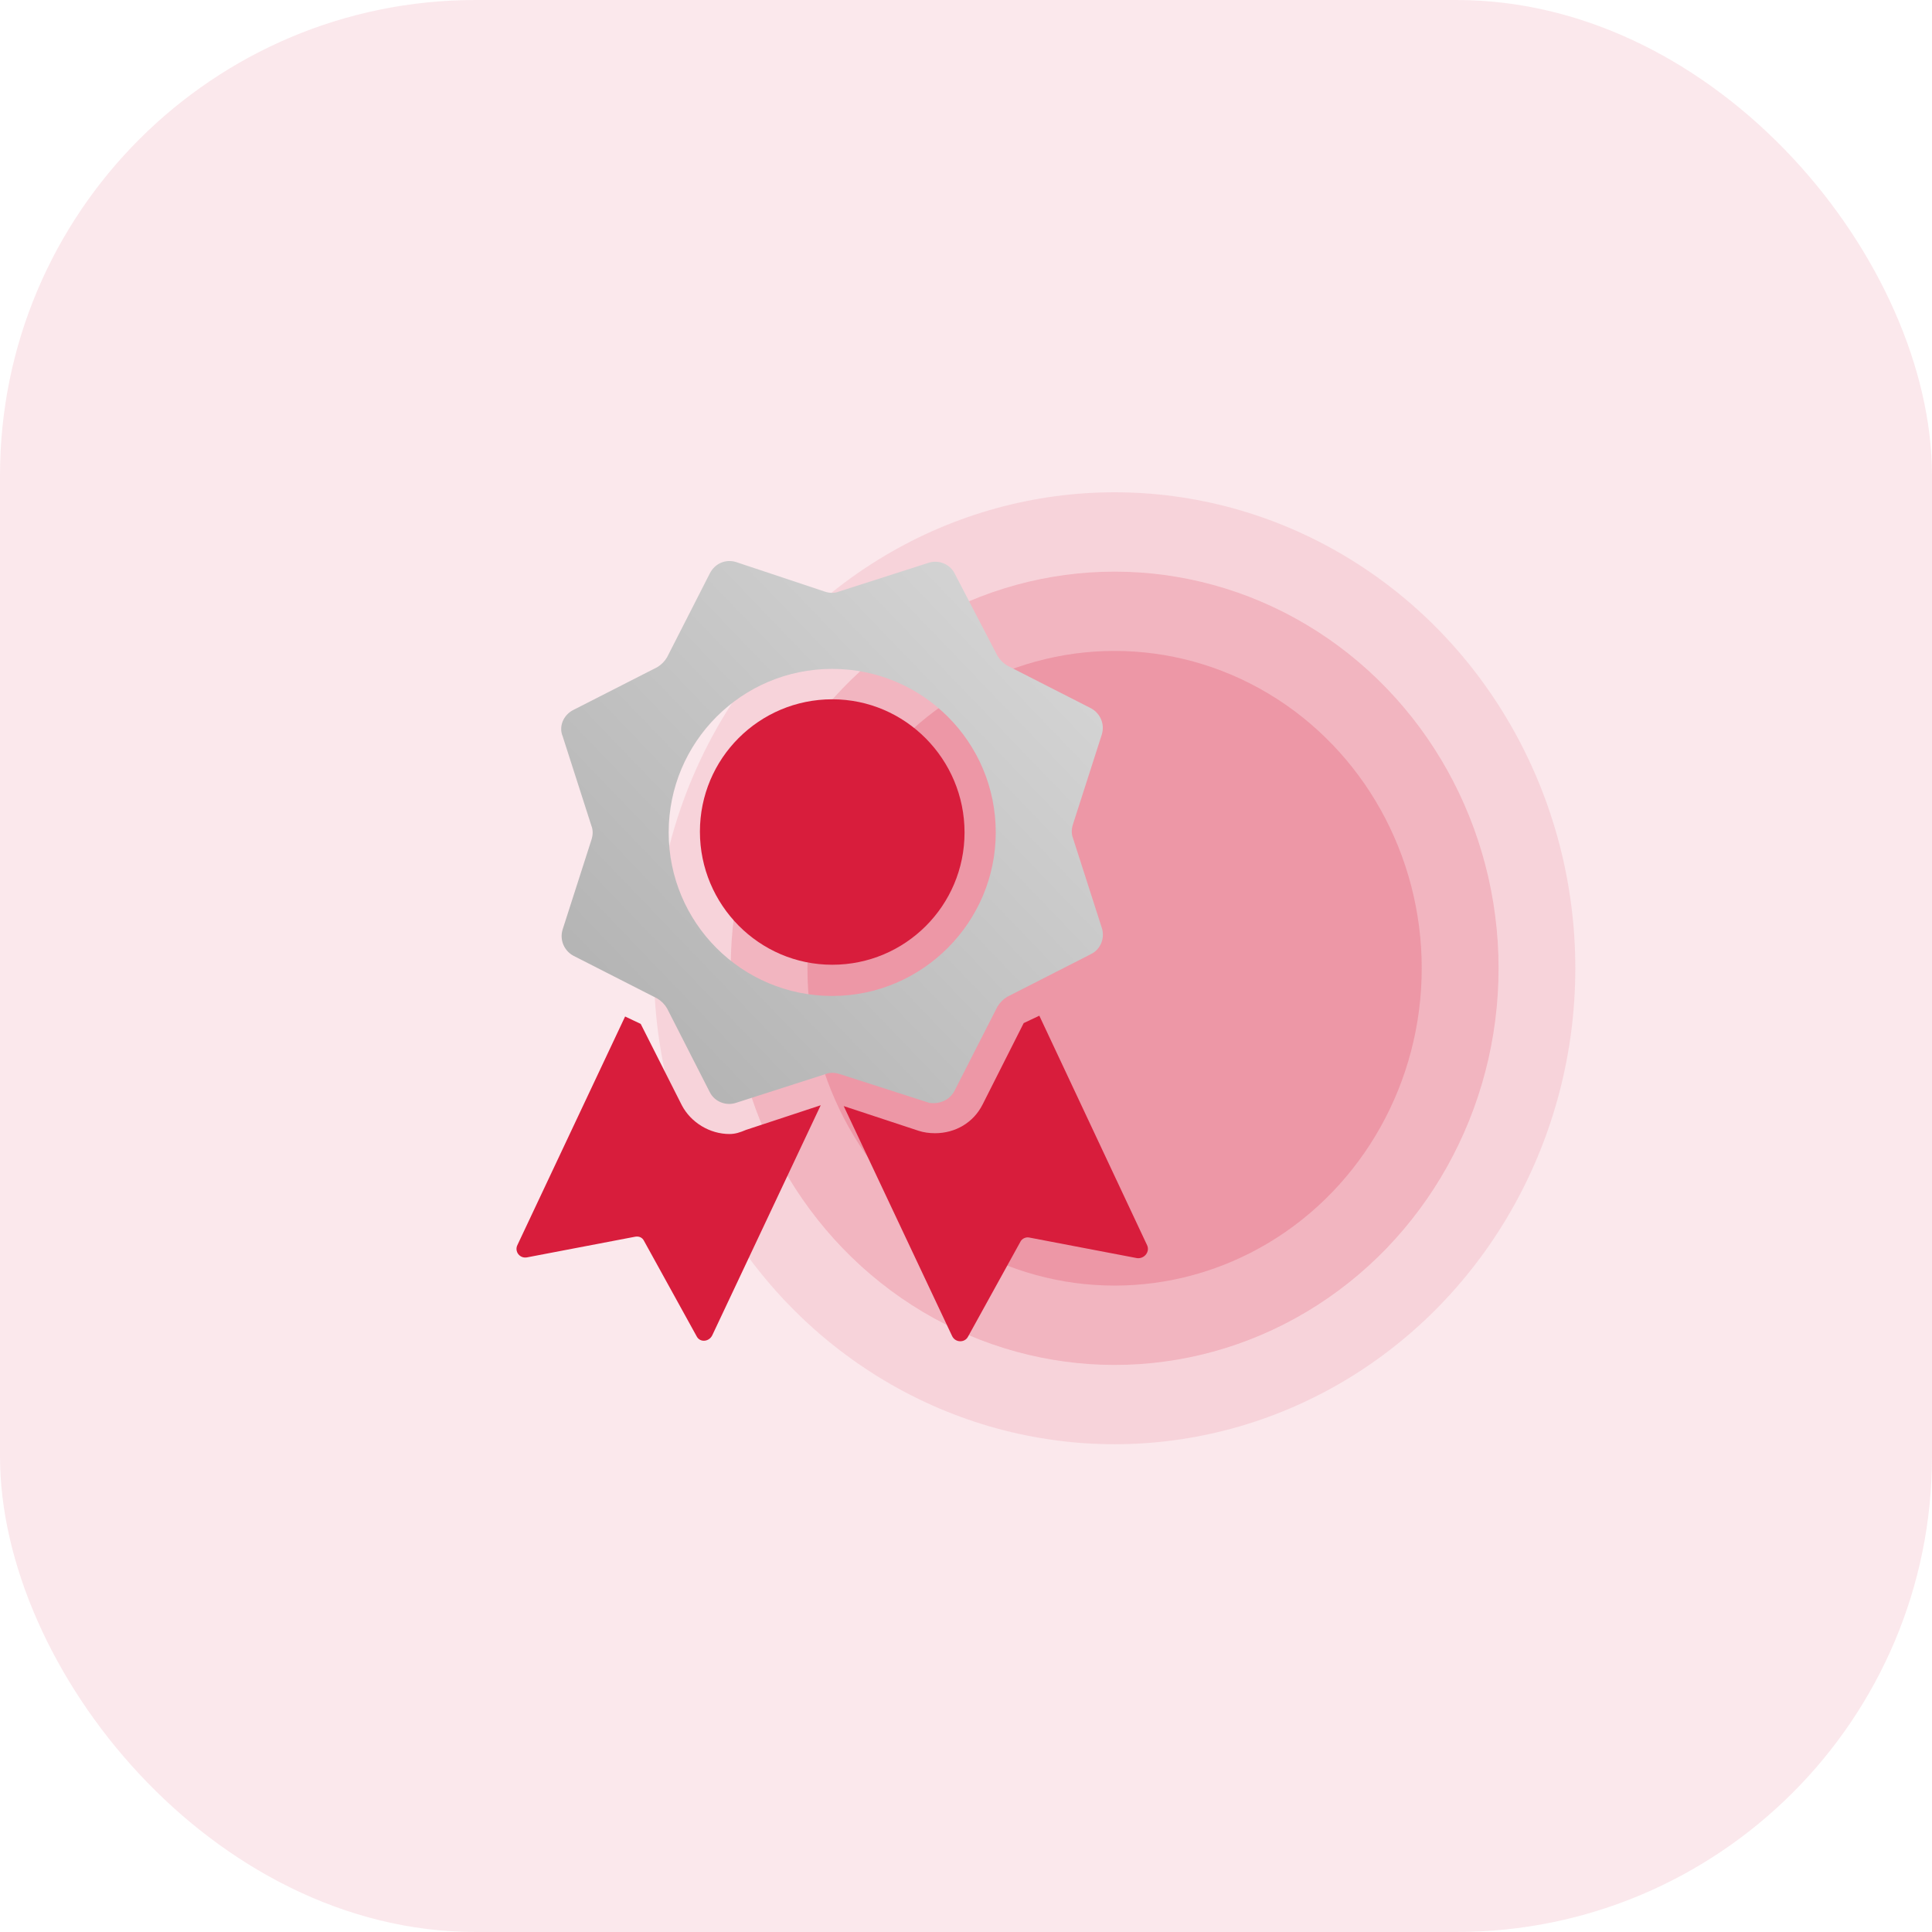 <svg width="65" height="65" viewBox="0 0 65 65" fill="none" xmlns="http://www.w3.org/2000/svg">
<rect width="65" height="65" rx="16" fill="#D81D3C" fill-opacity="0.1"/>
<g opacity="0.4">
<ellipse opacity="0.25" cx="37.5" cy="32.576" rx="15.5" ry="16.014" fill="#D81D3C"/>
<ellipse opacity="0.5" cx="37.501" cy="32.577" rx="12.917" ry="13.345" fill="#D81D3C"/>
<ellipse cx="37.499" cy="32.576" rx="10.333" ry="10.676" fill="#D81D3C"/>
</g>
<path d="M24.543 38.153C23.879 38.153 23.243 37.766 22.939 37.185L21.556 34.448L21.031 34.199L17.409 41.886C17.298 42.107 17.492 42.356 17.741 42.301L21.363 41.609C21.501 41.582 21.612 41.637 21.667 41.748L23.436 44.955C23.547 45.176 23.851 45.149 23.962 44.927L27.612 37.185L25.096 38.015C24.902 38.098 24.736 38.153 24.543 38.153Z" fill="#D81D3C"/>
<path d="M38.589 41.886L34.967 34.172L34.441 34.421L33.059 37.158C32.754 37.766 32.146 38.126 31.455 38.126C31.261 38.126 31.068 38.098 30.902 38.043L28.386 37.213L32.035 44.955C32.146 45.177 32.45 45.177 32.561 44.983L34.331 41.776C34.386 41.665 34.524 41.61 34.635 41.637L38.257 42.329C38.506 42.356 38.699 42.107 38.589 41.886Z" fill="#D81D3C"/>
<path d="M28 23.527C25.539 23.527 23.548 25.518 23.548 27.979C23.548 30.44 25.539 32.458 28 32.458C30.46 32.458 32.451 30.468 32.451 28.007C32.451 25.546 30.46 23.527 28 23.527Z" fill="#D81D3C"/>
<path d="M32.119 36.688L33.557 33.868C33.64 33.73 33.75 33.619 33.888 33.536L36.709 32.098C37.041 31.932 37.179 31.545 37.068 31.213L36.1 28.2C36.045 28.061 36.045 27.895 36.1 27.73L37.068 24.716C37.179 24.356 37.013 23.997 36.709 23.831L33.888 22.393C33.75 22.31 33.64 22.2 33.557 22.061L32.119 19.296C31.953 18.964 31.566 18.826 31.234 18.937L28.22 19.904C28.082 19.96 27.916 19.96 27.75 19.904L24.764 18.909C24.404 18.799 24.045 18.964 23.879 19.296L22.441 22.116C22.358 22.255 22.248 22.365 22.11 22.448L19.289 23.886C18.957 24.052 18.791 24.439 18.93 24.771L19.898 27.785C19.953 27.923 19.953 28.089 19.898 28.255L18.93 31.269C18.819 31.628 18.985 31.988 19.289 32.154L22.11 33.591C22.248 33.674 22.358 33.785 22.441 33.923L23.879 36.743C24.045 37.075 24.432 37.214 24.764 37.103L27.778 36.135C27.916 36.08 28.082 36.08 28.248 36.135L31.262 37.103C31.593 37.158 31.953 37.02 32.119 36.688ZM27.999 33.508C24.957 33.508 22.497 31.047 22.497 28.006C22.497 24.965 24.957 22.504 27.999 22.504C31.041 22.504 33.501 24.965 33.501 28.006C33.501 31.02 31.041 33.508 27.999 33.508Z" fill="url(#paint0_linear_4534_69456)"/>
<defs>
<linearGradient id="paint0_linear_4534_69456" x1="38.418" y1="11.258" x2="3.972" y2="44.352" gradientUnits="userSpaceOnUse">
<stop offset="0.207" stop-color="#D3D3D3"/>
<stop offset="0.865" stop-color="#9F9F9F"/>
</linearGradient>
</defs>
</svg>

